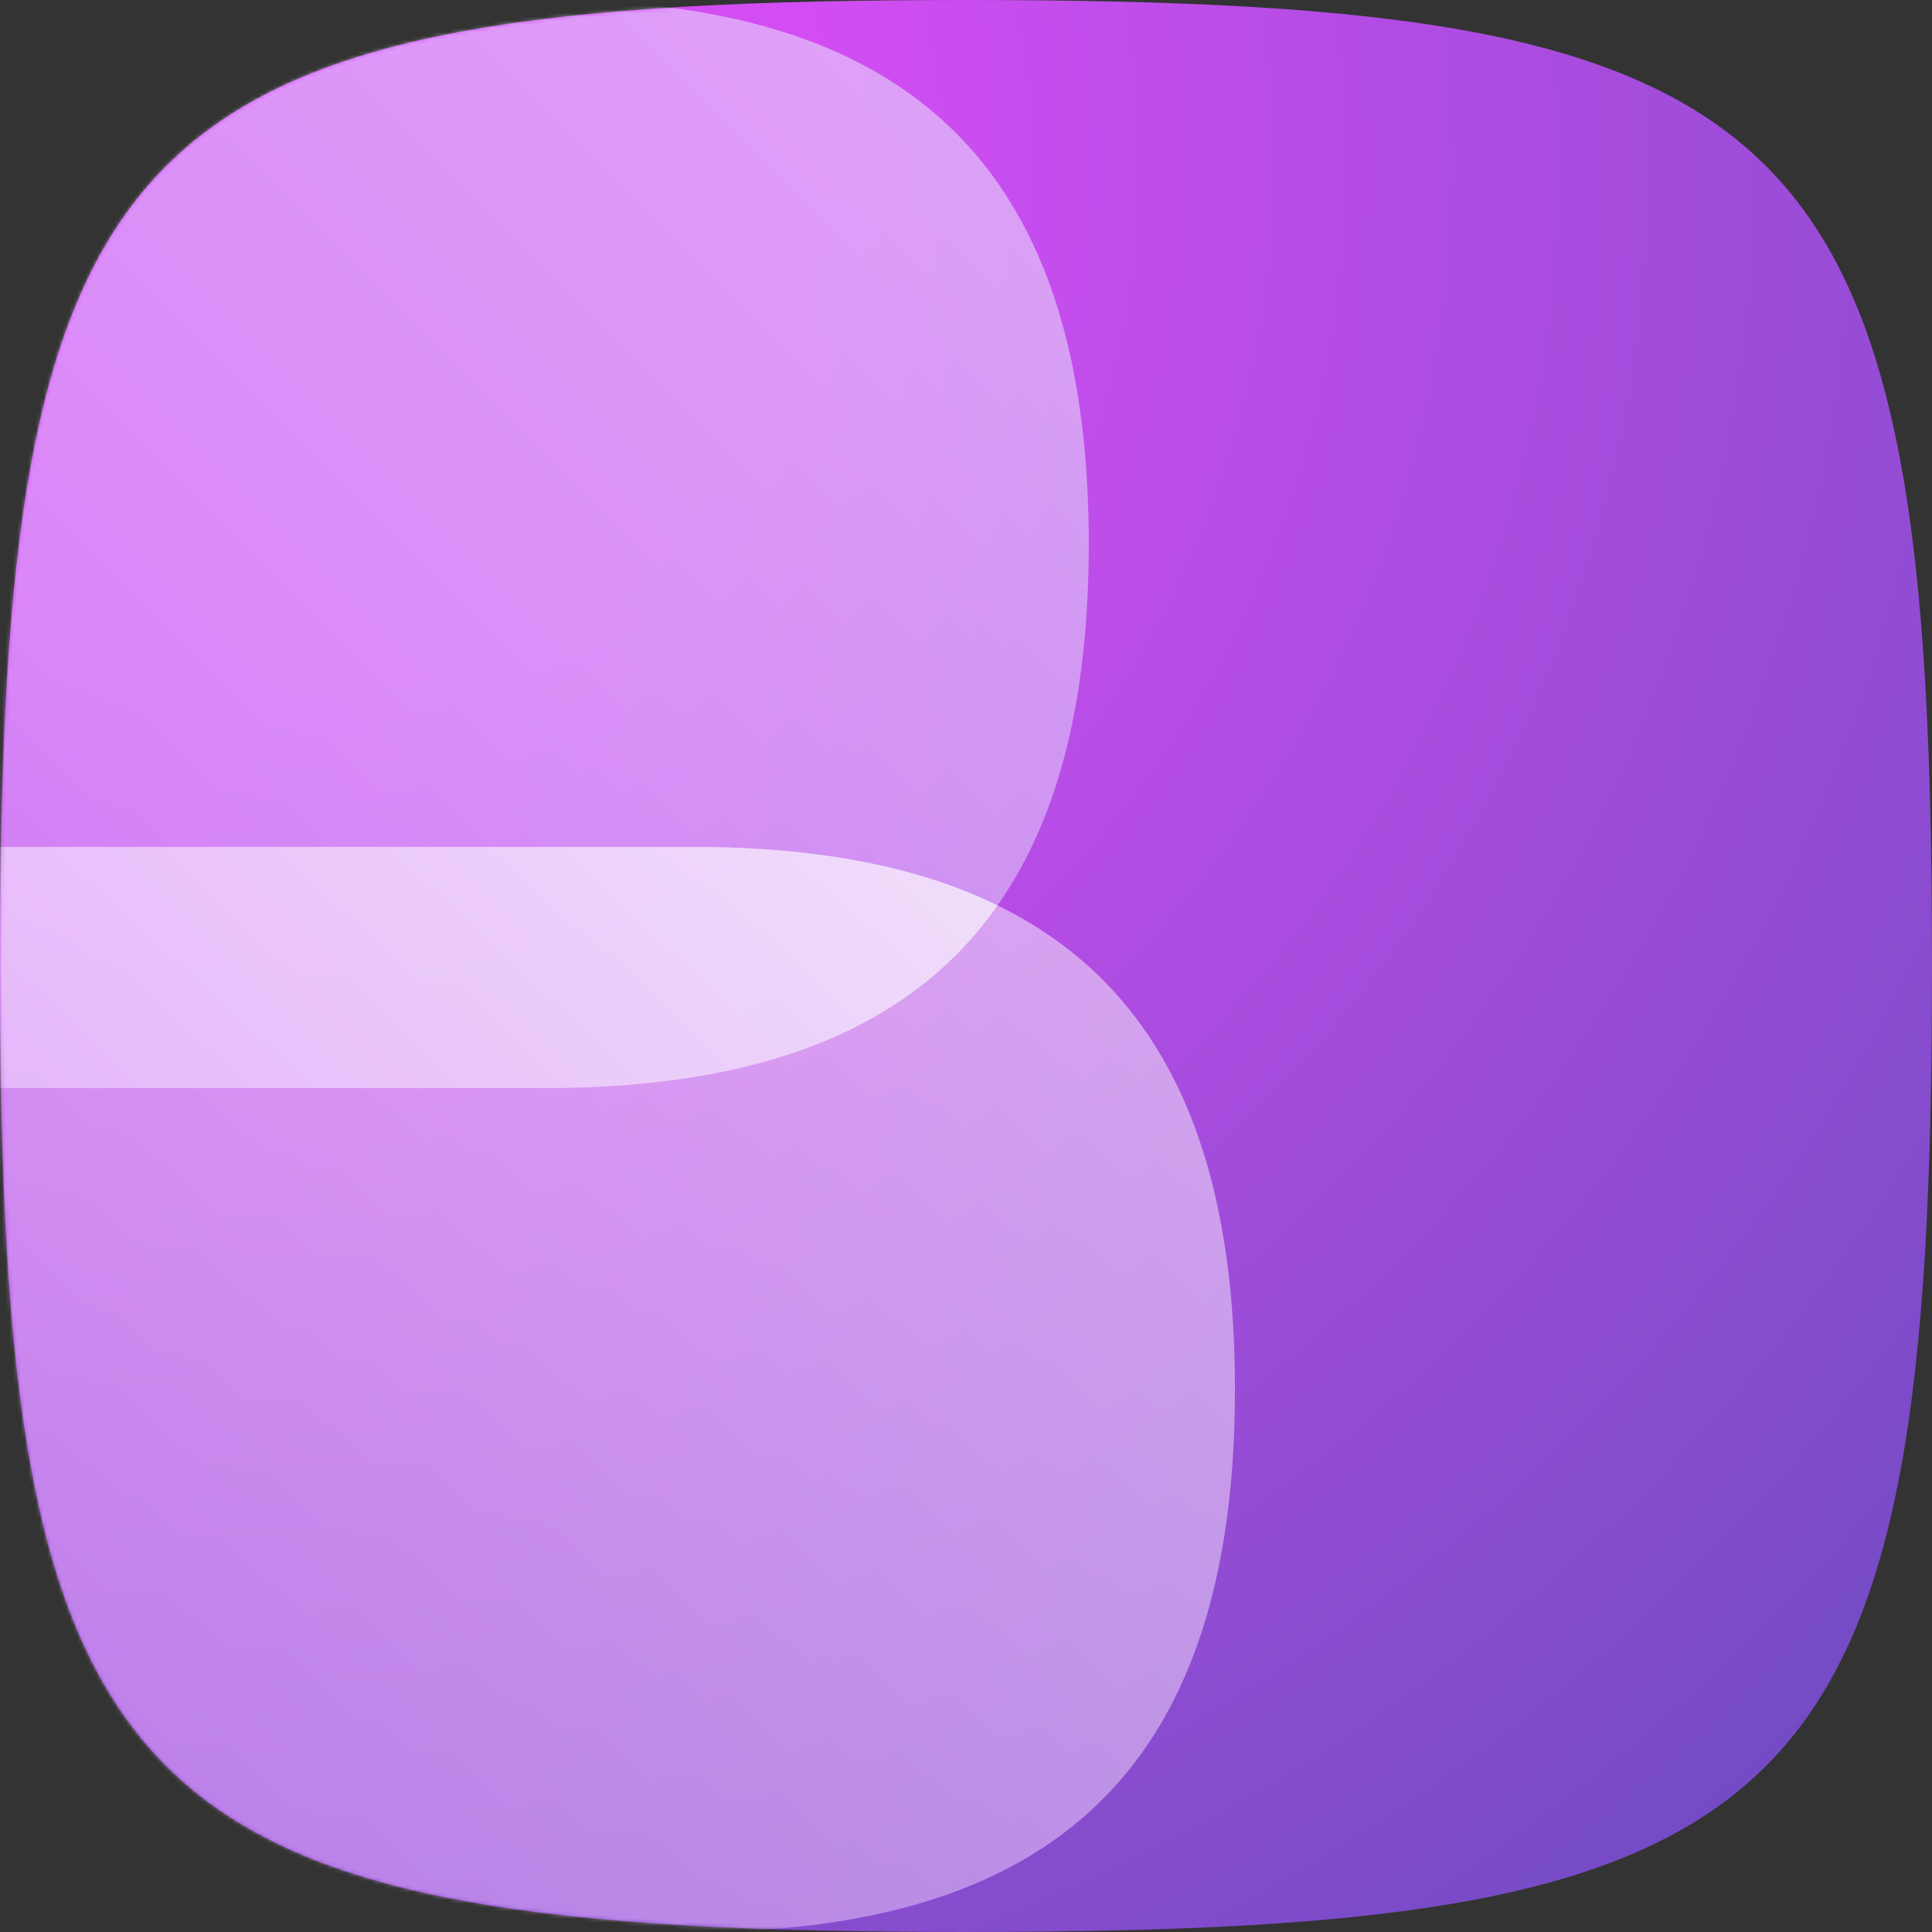 <svg width="512" height="512" viewBox="0 0 512 512" fill="none" xmlns="http://www.w3.org/2000/svg">
    <rect x="0" y="0" width="512" height="512" fill="#333333" stroke="none"/>
    <path d="M256 0C480 0 512 32 512 256C512 480 480 512 256 512C32 512 0 480 0 256C0 32 32 0 256 0Z"
          fill="url(#paint0_radial_1391_21)"/>
    <mask id="mask0_1391_21" style="mask-type:alpha" maskUnits="userSpaceOnUse" x="0" y="0" width="512" height="512">
        <path d="M256 0C480 0 512 32 512 256C512 480 480 512 256 512C32 512 0 480 0 256C0 32 32 0 256 0Z"
              fill="url(#paint1_radial_1391_21)"/>
    </mask>
    <g mask="url(#mask0_1391_21)">
        <path opacity="0.5"
              d="M147.535 0.016C243.65 0.999 288.536 46.938 288.536 144.174C288.536 241.411 243.65 287.349 147.535 288.332C145.432 288.354 -18.742 288.354 -20.845 288.332C-116.96 287.349 -161.847 241.411 -161.847 144.174C-161.847 46.937 -116.96 0.999 -20.845 0.016C-18.742 -0.005 145.432 -0.005 147.535 0.016Z"
              fill="url(#paint2_linear_1391_21)"/>
        <path opacity="0.5"
              d="M186.664 224.452C282.517 225.432 327.281 271.245 327.281 368.217C327.281 465.189 282.517 511.002 186.664 511.982C184.567 512.004 -11.41 512.004 -13.507 511.982C-109.361 511.002 -154.125 465.189 -154.125 368.217C-154.125 271.245 -109.361 225.432 -13.507 224.452C-11.41 224.43 184.567 224.43 186.664 224.452Z"
              fill="url(#paint3_linear_1391_21)"/>
        <path opacity="0.5" fill-rule="evenodd" clip-rule="evenodd"
              d="M264.366 239.937C241.856 272.043 203.326 287.761 147.534 288.332C145.431 288.354 -18.743 288.354 -20.846 288.332C-63.583 287.895 -96.192 278.57 -119.23 259.8C-96.052 236.464 -61.069 224.939 -13.506 224.453C-11.409 224.431 184.568 224.431 186.665 224.453C217.926 224.772 243.753 229.861 264.366 239.937Z"
              fill="url(#paint4_linear_1391_21)"/>
    </g>
    <defs>
        <radialGradient id="paint0_radial_1391_21" cx="0" cy="0" r="1" gradientUnits="userSpaceOnUse"
                        gradientTransform="translate(83.027 48.432) rotate(50.471) scale(641.382)">
            <stop offset="0.211" stop-color="#D24DF3"/>
            <stop offset="1" stop-color="#644BBD"/>
        </radialGradient>
        <radialGradient id="paint1_radial_1391_21" cx="0" cy="0" r="1" gradientUnits="userSpaceOnUse"
                        gradientTransform="translate(83.027 48.432) rotate(50.471) scale(641.382)">
            <stop offset="0.211" stop-color="#D24DF3"/>
            <stop offset="1" stop-color="#644BBD"/>
        </radialGradient>
        <linearGradient id="paint2_linear_1391_21" x1="272.451" y1="8.28392e-06" x2="-187.226" y2="459.201"
                        gradientUnits="userSpaceOnUse">
            <stop stop-color="#EEFDFF"/>
            <stop offset="1" stop-color="#D47BFE"/>
        </linearGradient>
        <linearGradient id="paint3_linear_1391_21" x1="310.088" y1="224.436" x2="-147.269" y2="714.125"
                        gradientUnits="userSpaceOnUse">
            <stop stop-color="white"/>
            <stop offset="1" stop-color="#D47BFE"/>
        </linearGradient>
        <linearGradient id="paint4_linear_1391_21" x1="311.358" y1="223.65" x2="-147.256" y2="714.679"
                        gradientUnits="userSpaceOnUse">
            <stop stop-color="white"/>
            <stop offset="1" stop-color="#D47BFE"/>
        </linearGradient>
    </defs>
</svg>
